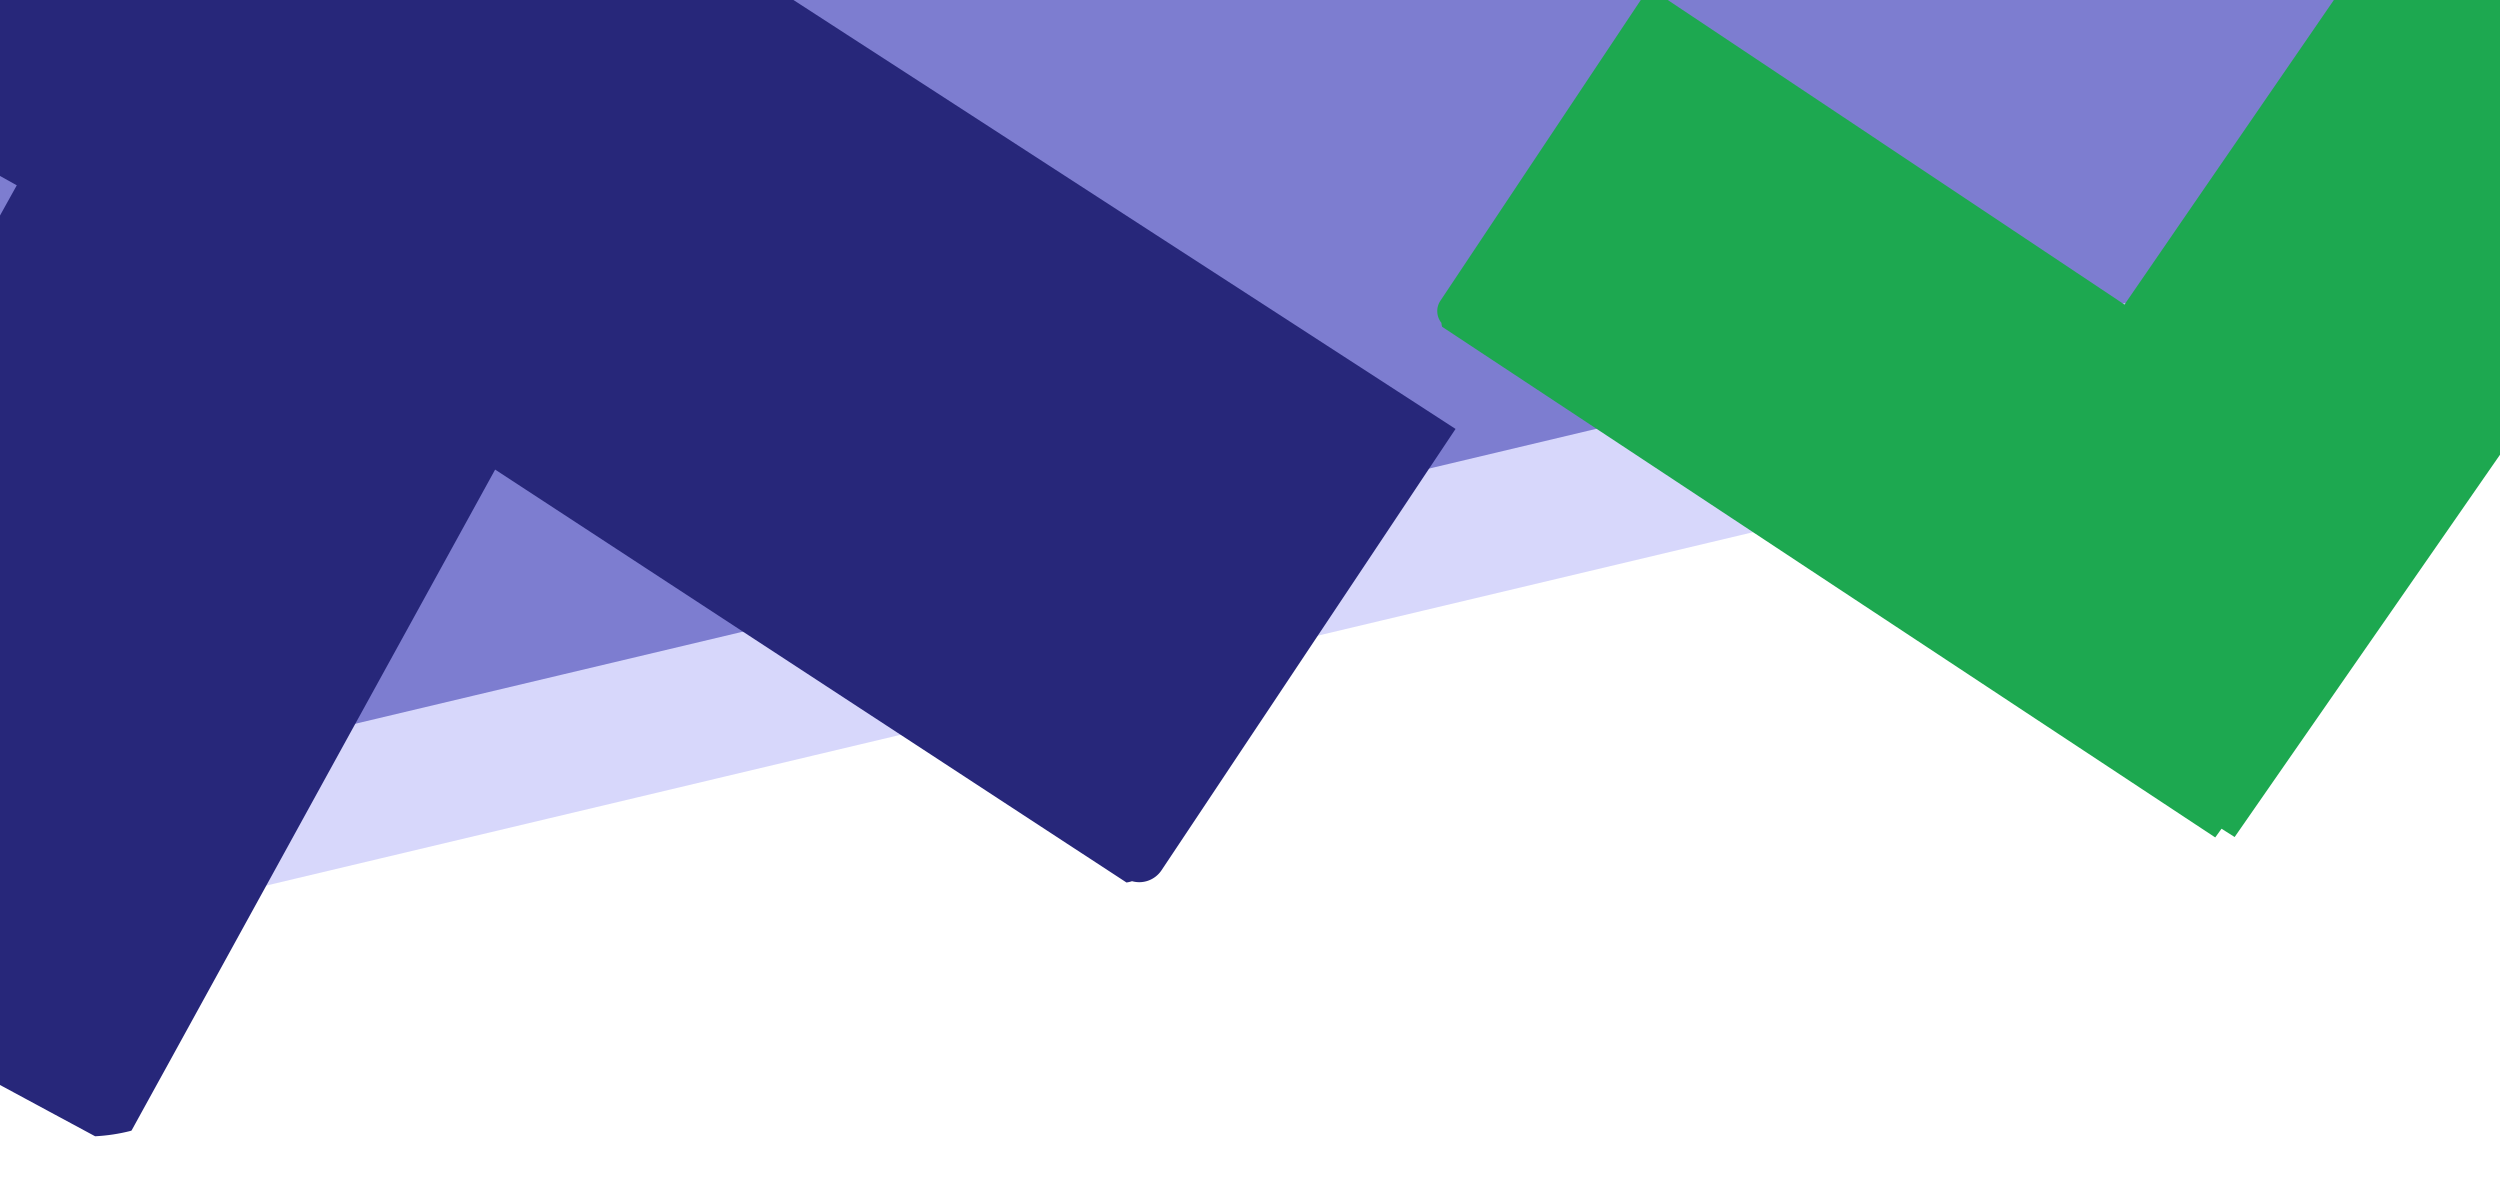 <svg xmlns="http://www.w3.org/2000/svg" xmlns:xlink="http://www.w3.org/1999/xlink" width="393" height="189" viewBox="0 0 393 189">
  <defs>
    <clipPath id="clip-path">
      <rect id="Rectangle_572" data-name="Rectangle 572" width="393" height="189" transform="translate(0 88)" fill="#fff" stroke="#707070" stroke-width="1"/>
    </clipPath>
    <filter id="Union_29" x="205.056" y="-51.685" width="253.141" height="207.082" filterUnits="userSpaceOnUse">
      <feOffset dx="10" dy="10" input="SourceAlpha"/>
      <feGaussianBlur result="blur"/>
      <feFlood flood-color="#fff"/>
      <feComposite operator="in" in2="blur"/>
      <feComposite in="SourceGraphic"/>
    </filter>
  </defs>
  <g id="Mask_Group_1240" data-name="Mask Group 1240" transform="translate(0 -88)" clip-path="url(#clip-path)">
    <path id="Path_4259" data-name="Path 4259" d="M551.605,166.089l-2.212,1.813q-5.086,4.171-10.176,8.343L521.5,190.767q-21.389,17.537-42.78,35.072l-42.717,35.02-48.53,39.784Q367.134,317.319,346.79,334q-24.346,19.961-48.7,39.92-22.208,18.2-44.4,36.4-21.207,17.385-42.414,34.773-9.494,7.78-18.991,15.563-2.4,1.962-4.792,3.925l-6.58,5.395-1.014.832q-9.844-9.106-19.69-18.205-10.433-9.639-20.859-19.285l-20.76-19.193q-10.668-9.864-21.338-19.729-10.343-9.567-20.692-19.132c-6.547-6.053-13.059-12.137-19.641-18.158-6.966-6.373-13.856-12.812-20.785-19.217q-9.767-9.031-19.538-18.064-7.887-7.3-15.778-14.587A7.464,7.464,0,0,1,0,304.352q.857-.717,1.713-1.438l10.409-8.731q10.325-8.659,20.648-17.32,18.057-15.148,36.119-30.292,21.79-18.273,43.579-36.548,18.889-15.842,37.779-31.68c12.445-10.436-74.235-.254-61.794-10.693,14.3-12,257.242-153.185,257.242-153.185S356.665,5.27,362.151.674c.133-.008.268-.011.4-.013a9.171,9.171,0,0,1,1.364.091,9.292,9.292,0,0,1,9.77,1.514Q385.273,12.933,396.857,23.6q10.009,9.215,20.016,18.432L438.018,61.5Q448.33,71,458.641,80.493q10.413,9.6,20.84,19.188l20.65,19.013,19.629,18.075c6.958,6.408,13.892,12.834,20.873,19.219q5.5,5.035,10.973,10.1" transform="matrix(0.899, 0.438, -0.438, 0.899, 51.805, -266.639)" fill="#d7d7fb"/>
    <path id="Path_3690" data-name="Path 3690" d="M551.605,166.089l-2.212,1.813q-5.086,4.171-10.176,8.343L521.5,190.767q-21.389,17.537-42.78,35.072l-42.717,35.02-48.53,39.784Q367.134,317.319,346.79,334q-24.346,19.961-48.7,39.92-22.208,18.2-44.4,36.4-21.207,17.385-42.414,34.773-9.494,7.78-18.991,15.563-2.4,1.962-4.792,3.925l-6.58,5.395-1.014.832q-9.844-9.106-19.69-18.205-10.433-9.639-20.859-19.285l-20.76-19.193q-10.668-9.864-21.338-19.729-10.343-9.567-20.692-19.132c-6.547-6.053-13.059-12.137-19.641-18.158-6.966-6.373-13.856-12.812-20.785-19.217q-9.767-9.031-19.538-18.064-7.887-7.3-15.778-14.587A7.464,7.464,0,0,1,0,304.352q.857-.717,1.713-1.438l10.409-8.731q10.325-8.659,20.648-17.32,18.057-15.148,36.119-30.292,21.79-18.273,43.579-36.548,18.889-15.842,37.779-31.68c12.445-10.436-74.235-.254-61.794-10.693,14.3-12,257.242-153.185,257.242-153.185S356.665,5.27,362.151.674c.133-.008.268-.011.4-.013a9.171,9.171,0,0,1,1.364.091,9.292,9.292,0,0,1,9.77,1.514Q385.273,12.933,396.857,23.6q10.009,9.215,20.016,18.432L438.018,61.5Q448.33,71,458.641,80.493q10.413,9.6,20.84,19.188l20.65,19.013,19.629,18.075c6.958,6.408,13.892,12.834,20.873,19.219q5.5,5.035,10.973,10.1" transform="matrix(0.899, 0.438, -0.438, 0.899, -15.961, -272.639)" fill="#7d7dd0"/>
    <path id="Union_27" data-name="Union 27" d="M10699.064,11317.636a4.159,4.159,0,0,1-.68.006c-.07-.006-.133-.012-.205-.021q-3.814-4.122-7.645-8.247-8.522-9.2-17.041-18.4-9.211-9.937-18.418-19.88-9.029-9.741-18.053-19.482-9.718-10.491-19.436-20.979-9.718,10.494-19.436,20.979l-18.057,19.482q-9.2,9.94-18.416,19.88-8.514,9.195-17.041,18.4-3.829,4.122-7.646,8.247c-.068.009-.135.015-.2.021a28.407,28.407,0,0,1-5.572-.532q-6.129-5.574-12.25-11.158-5.294-4.815-10.586-9.643-5.593-5.1-11.184-10.187-5.452-4.961-10.91-9.93-5.5-5.027-11.018-10.042-2.856-2.6-5.707-5.193,7.494-8.017,14.975-16.031,11.083-11.856,22.166-23.714,8.947-9.573,17.9-19.146,11.417-12.217,22.84-24.439,4-4.271,7.988-8.545-4.638-4.354-9.283-8.707-12.193-11.432-24.389-22.873-9.551-8.955-19.105-17.911-11.83-11.1-23.664-22.2-8-7.5-15.99-15.007,2.681-2.785,5.354-5.565,5.168-5.373,10.344-10.74,5.115-5.326,10.234-10.639,5.247-5.451,10.5-10.906,4.957-5.159,9.932-10.318,5.739-5.975,11.5-11.947a4.218,4.218,0,0,1,4.85-.852,4.453,4.453,0,0,1,.674-.046c.066,0,.135,0,.2.006q4.084,3.858,8.168,7.725,9.105,8.613,18.211,17.229,9.835,9.3,19.672,18.614,9.65,9.119,19.287,18.243,10.649,10.083,21.295,20.154,2.191,2.07,4.377,4.142,2.186-2.068,4.379-4.142,10.638-10.083,21.291-20.154,9.642-9.119,19.283-18.243,9.844-9.3,19.676-18.614,9.105-8.616,18.213-17.229,4.081-3.861,8.166-7.725c.063-.006.133-.006.2-.006a4.657,4.657,0,0,1,.68.046,4.225,4.225,0,0,1,4.852.852q5.742,5.974,11.494,11.947,4.969,5.158,9.936,10.318,5.238,5.454,10.486,10.906,5.124,5.323,10.236,10.639,5.174,5.37,10.346,10.74,2.672,2.786,5.352,5.565-7.992,7.5-15.994,15.007-11.83,11.089-23.664,22.2l-19.1,17.911q-12.2,11.442-24.391,22.873-4.644,4.354-9.283,8.707,4,4.273,7.988,8.545,11.429,12.212,22.848,24.439,8.941,9.568,17.889,19.146,11.083,11.848,22.168,23.714,7.488,8.008,14.973,16.031-2.851,2.6-5.707,5.193-5.5,5.021-11.018,10.042-5.452,4.969-10.908,9.93-5.59,5.09-11.182,10.188-5.3,4.819-10.588,9.643-6.123,5.585-12.25,11.158a4.2,4.2,0,0,1-4.891.526Z" transform="translate(-12941.299 -8166.59) rotate(-14)" fill="#27277a" stroke="rgba(0,0,0,0)" stroke-width="1"/>
    <g transform="matrix(1, 0, 0, 1, 0, 88)" filter="url(#Union_29)">
      <path id="Union_29-2" data-name="Union 29" d="M99.6,212.792a3.055,3.055,0,0,1-.482,0c-.047,0-.1-.008-.141-.013q-2.709-2.957-5.415-5.916-6.04-6.6-12.077-13.2-6.522-7.129-13.043-14.261-6.4-6.988-12.791-13.976Q48.6,157.711,41.535,150q-6.143-6.717-12.288-13.429-6.214-6.8-12.431-13.591Q9.644,115.136,2.475,107.3L0,104.591l1.738-1.728L.613,101.589l2.644-2.535q7.661-7.34,15.322-14.682,6.639-6.367,13.281-12.727,6.564-6.289,13.126-12.577,7.539-7.23,15.086-14.455Q66.9,38.069,73.734,31.525q6.97-6.676,13.937-13.354,6.448-6.18,12.9-12.36L106.357.27c.046,0,.094,0,.143,0a2.851,2.851,0,0,1,.477.033,2.964,2.964,0,0,1,3.438.61l8.143,8.57q3.518,3.7,7.037,7.4,3.72,3.915,7.435,7.823,3.624,3.817,7.251,7.63,3.66,3.855,7.325,7.705,1.9,2,3.795,3.993-5.666,5.383-11.329,10.765-8.382,7.957-16.764,15.922-6.77,6.422-13.535,12.851-8.64,8.2-17.279,16.409-3.286,3.123-6.574,6.244l5.658,6.131q8.1,8.76,16.183,17.53,6.34,6.863,12.676,13.732,7.852,8.5,15.7,17.013,5.305,5.745,10.612,11.5-2.024,1.862-4.045,3.726-3.9,3.6-7.808,7.2-3.858,3.564-7.726,7.126-3.962,3.652-7.923,7.307-3.746,3.457-7.5,6.917-4.341,4-8.679,8.005a2.952,2.952,0,0,1-3.465.377Z" transform="matrix(-0.22, -0.97, 0.97, -0.22, 239.83, 144.59)" fill="#1da850" stroke="rgba(0,0,0,0)" stroke-width="1"/>
    </g>
  </g>
</svg>
